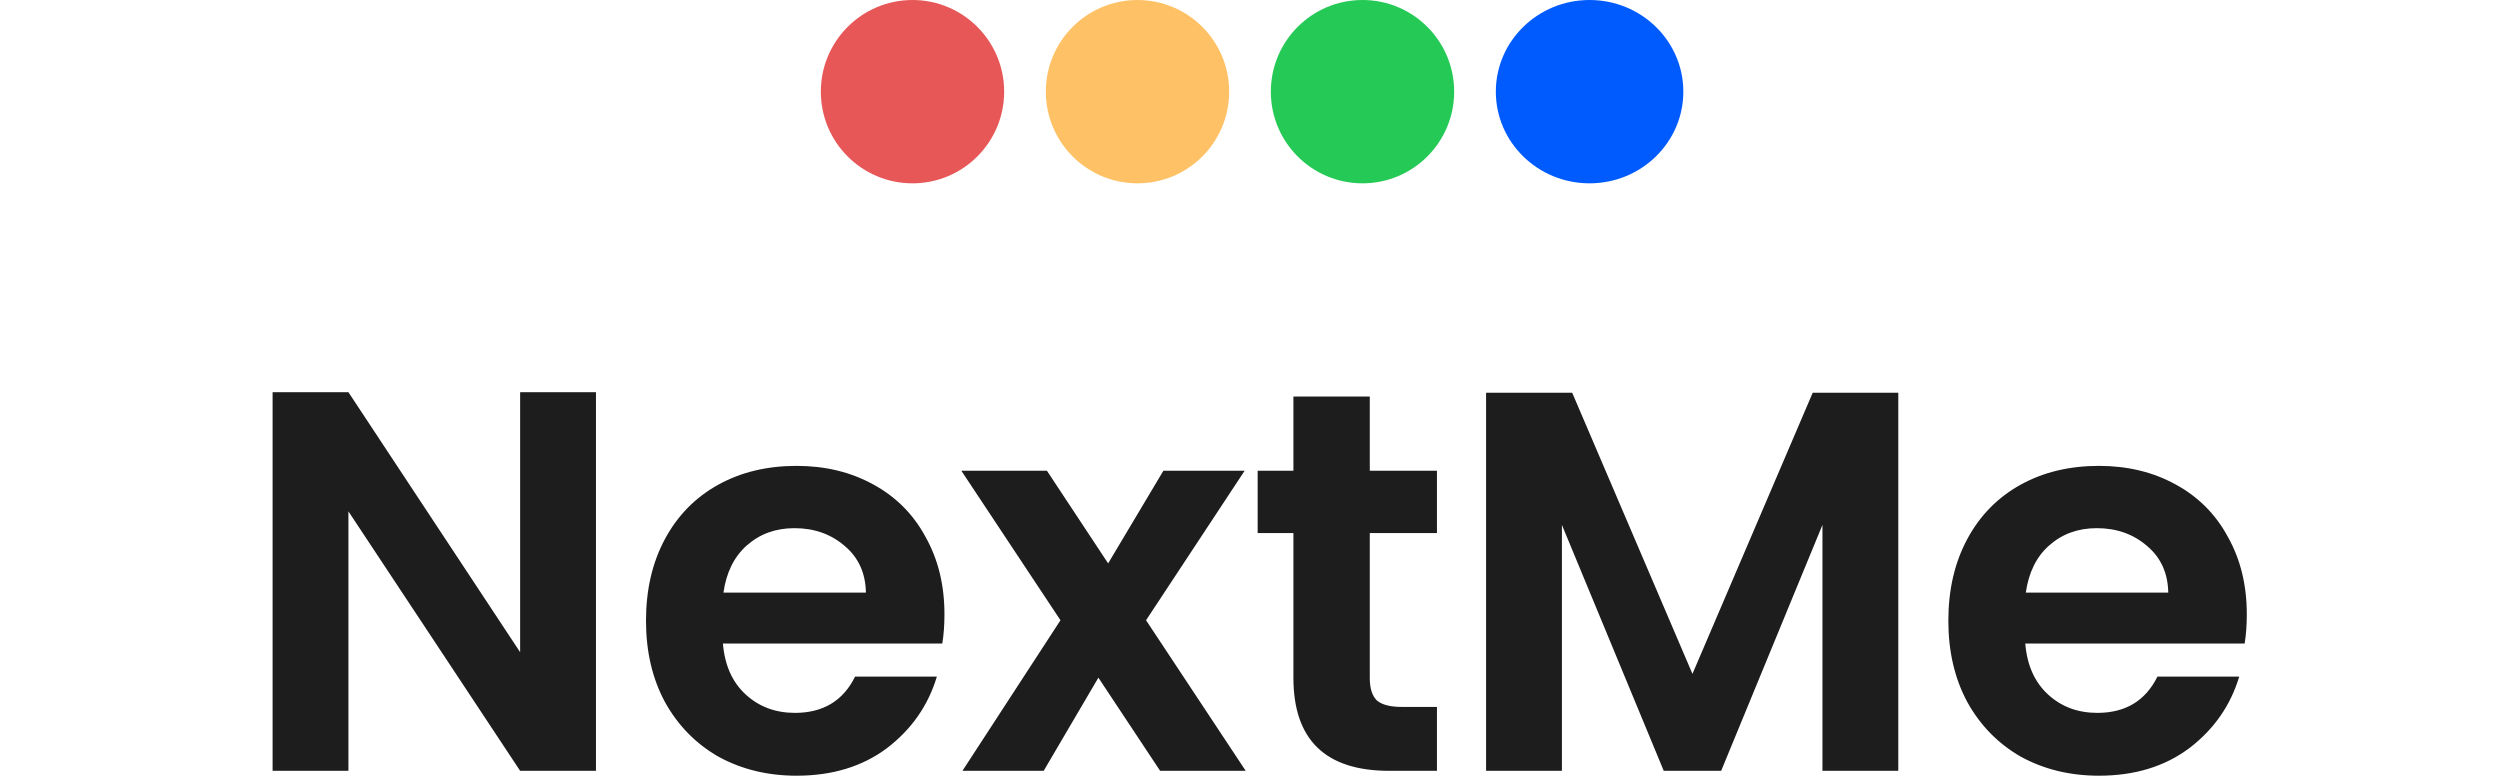 <svg width="600" height="187" viewBox="0 0 600 187" fill="none" xmlns="http://www.w3.org/2000/svg">
<path d="M143.033 185H124.833L83.623 122.73V185H65.423V94.13H83.623L124.833 156.53V94.13H143.033V185ZM226.669 147.43C226.669 150.03 226.495 152.37 226.149 154.45H173.499C173.932 159.65 175.752 163.723 178.959 166.67C182.165 169.617 186.109 171.09 190.789 171.09C197.549 171.09 202.359 168.187 205.219 162.38H224.849C222.769 169.313 218.782 175.033 212.889 179.54C206.995 183.96 199.759 186.17 191.179 186.17C184.245 186.17 178.005 184.653 172.459 181.62C166.999 178.5 162.709 174.123 159.589 168.49C156.555 162.857 155.039 156.357 155.039 148.99C155.039 141.537 156.555 134.993 159.589 129.36C162.622 123.727 166.869 119.393 172.329 116.36C177.789 113.327 184.072 111.81 191.179 111.81C198.025 111.81 204.135 113.283 209.509 116.23C214.969 119.177 219.172 123.38 222.119 128.84C225.152 134.213 226.669 140.41 226.669 147.43ZM207.819 142.23C207.732 137.55 206.042 133.823 202.749 131.05C199.455 128.19 195.425 126.76 190.659 126.76C186.152 126.76 182.339 128.147 179.219 130.92C176.185 133.607 174.322 137.377 173.629 142.23H207.819ZM278.433 185L263.613 162.64L250.483 185H230.983L254.513 148.86L230.723 112.98H251.263L265.953 135.21L279.213 112.98H298.713L275.053 148.86L298.973 185H278.433ZM328.748 127.93V162.77C328.748 165.197 329.312 166.973 330.438 168.1C331.652 169.14 333.645 169.66 336.418 169.66H344.868V185H333.428C318.088 185 310.418 177.547 310.418 162.64V127.93H301.838V112.98H310.418V95.17H328.748V112.98H344.868V127.93H328.748ZM455.589 94.26V185H437.389V125.98L413.079 185H399.299L374.859 125.98V185H356.659V94.26H377.329L406.189 161.73L435.049 94.26H455.589ZM539.233 147.43C539.233 150.03 539.059 152.37 538.713 154.45H486.063C486.496 159.65 488.316 163.723 491.523 166.67C494.729 169.617 498.673 171.09 503.353 171.09C510.113 171.09 514.923 168.187 517.783 162.38H537.413C535.333 169.313 531.346 175.033 525.453 179.54C519.559 183.96 512.323 186.17 503.743 186.17C496.809 186.17 490.569 184.653 485.023 181.62C479.563 178.5 475.273 174.123 472.153 168.49C469.119 162.857 467.602 156.357 467.602 148.99C467.602 141.537 469.119 134.993 472.153 129.36C475.186 123.727 479.433 119.393 484.893 116.36C490.353 113.327 496.636 111.81 503.743 111.81C510.589 111.81 516.699 113.283 522.073 116.23C527.533 119.177 531.736 123.38 534.683 128.84C537.716 134.213 539.233 140.41 539.233 147.43ZM520.383 142.23C520.296 137.55 518.606 133.823 515.313 131.05C512.019 128.19 507.989 126.76 503.223 126.76C498.716 126.76 494.903 128.147 491.783 130.92C488.749 133.607 486.886 137.377 486.193 142.23H520.383Z" fill="#1D1D1D"/>
<circle cx="219" cy="22" r="22" fill="#E85757"/>
<circle cx="273" cy="22" r="22" fill="#FFC165"/>
<circle cx="327" cy="22" r="22" fill="#25C955"/>
<ellipse cx="381.5" cy="22" rx="22.5" ry="22" fill="#005BFF"/>
</svg>
